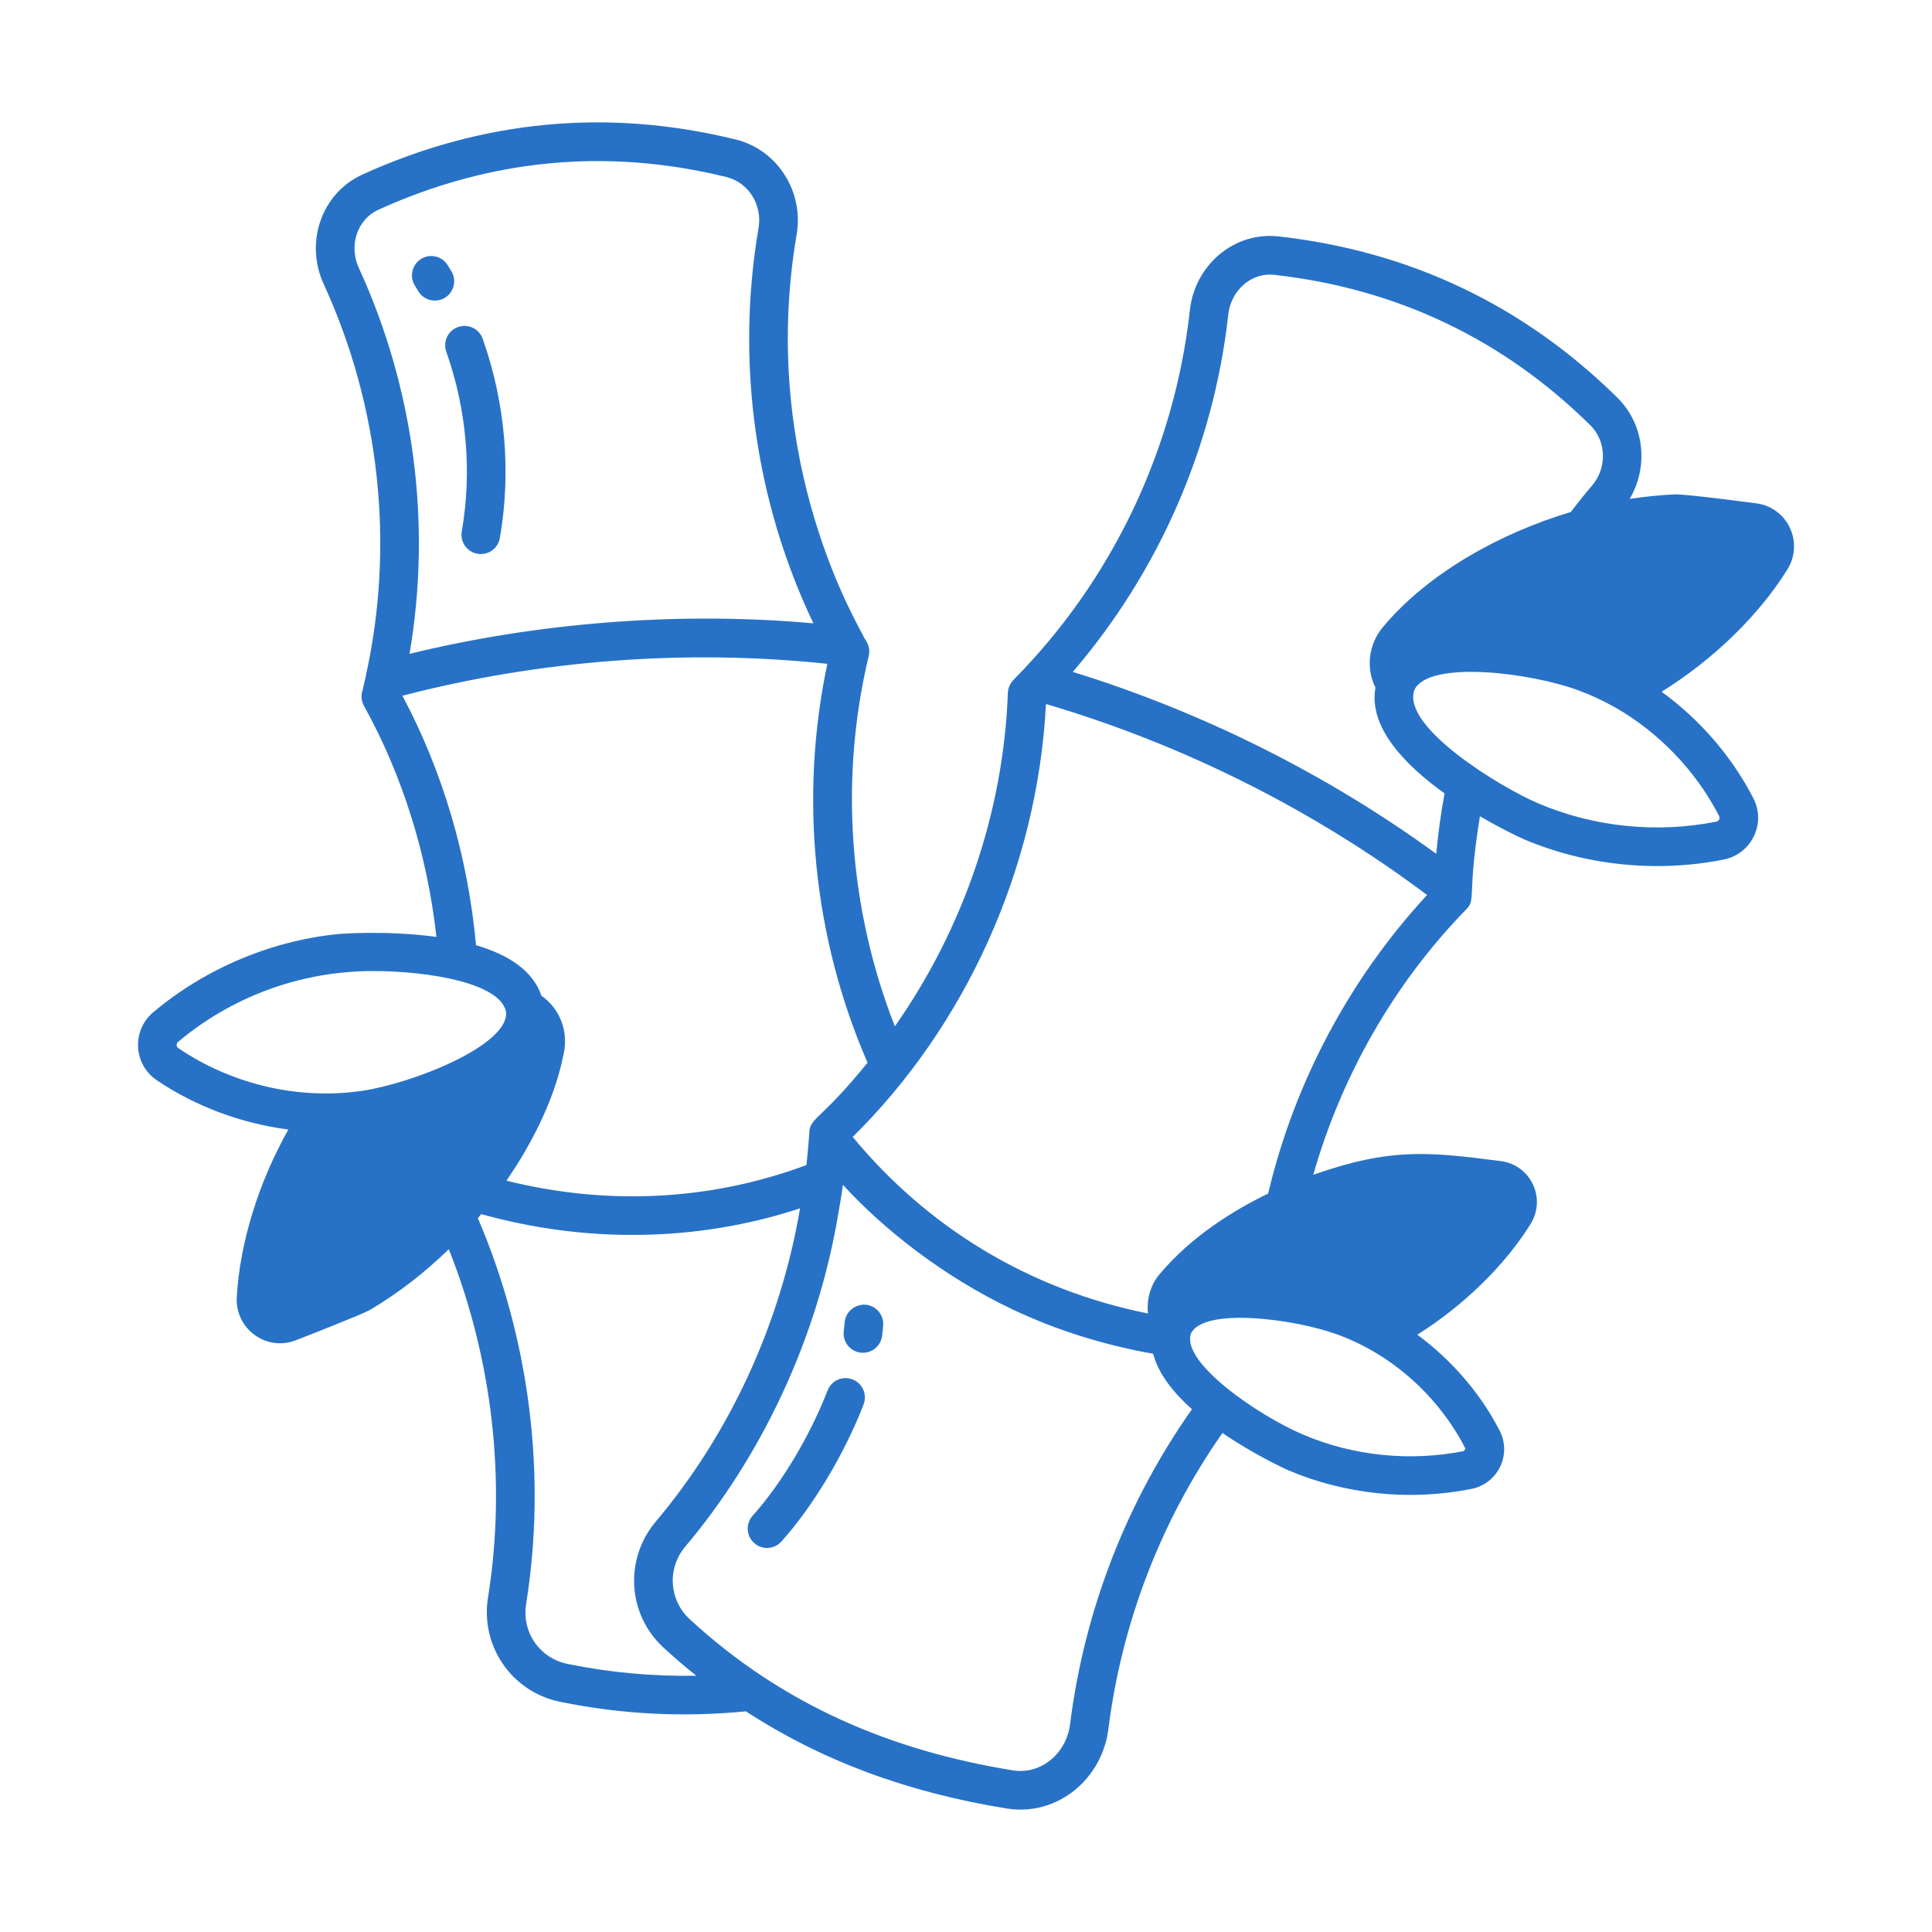 <svg xmlns="http://www.w3.org/2000/svg" fill="none" viewBox="0 0 80 80" height="80" width="80">
<path fill="#2772C7" d="M72.72 20.842C69.786 20.458 69.535 20.481 69.425 20.469C68.774 20.492 68.126 20.563 67.481 20.659C68.268 19.326 68.098 17.593 66.989 16.484C63.119 12.659 58.407 10.409 52.991 9.795C51.094 9.558 49.46 10.999 49.269 12.857C48.632 18.591 46.065 23.996 42.01 28.106L41.935 28.19C41.811 28.329 41.74 28.507 41.733 28.692C41.555 33.607 39.895 38.45 37.054 42.5C35.152 37.645 34.752 32.256 35.972 27.159C36.041 26.874 35.95 26.647 35.783 26.405C35.779 26.396 35.775 26.39 35.77 26.382C35.666 26.077 31.365 19.212 32.987 9.712C33.293 7.928 32.187 6.2 30.468 5.778C25.193 4.478 19.999 4.964 15.024 7.219C13.294 8 12.613 10.062 13.409 11.775C15.731 16.835 16.348 22.593 15.146 27.992C15.145 27.996 15.147 28 15.146 28.004L15.018 28.566C14.938 28.784 14.958 29.024 15.07 29.226C16.673 32.119 17.697 35.408 18.071 38.796C16.035 38.514 14.067 38.67 14.029 38.674C11.234 38.95 8.506 40.1 6.35 41.911C5.458 42.658 5.51 44.052 6.479 44.721C8.095 45.816 9.995 46.52 11.941 46.771C10.716 48.944 9.93 51.453 9.804 53.712C9.731 55.025 11.027 55.975 12.254 55.496C12.531 55.389 14.963 54.44 15.323 54.24C16.503 53.539 17.593 52.691 18.584 51.726C20.392 56.275 20.978 61.346 20.207 66.152C19.886 68.153 21.186 70.047 23.172 70.465C25.823 71.005 28.349 71.109 30.887 70.863C34.008 72.895 37.542 74.217 41.694 74.888C43.794 75.216 45.642 73.662 45.897 71.585C46.444 67.265 48.026 63.037 50.619 59.337C51.982 60.27 53.307 60.865 53.336 60.877C55.684 61.877 58.374 62.164 60.927 61.653C62.016 61.44 62.606 60.245 62.102 59.251C61.302 57.689 60.108 56.319 58.69 55.267C60.596 54.064 62.298 52.417 63.376 50.686C64.039 49.621 63.386 48.24 62.148 48.079C59.149 47.693 57.594 47.519 54.38 48.644C55.552 44.537 57.729 40.714 60.715 37.653C61.135 37.225 60.742 37.119 61.281 33.799C62.278 34.382 63.06 34.734 63.083 34.744C65.671 35.845 68.613 36.143 71.374 35.592C72.515 35.366 73.14 34.113 72.609 33.067C71.719 31.329 70.39 29.799 68.804 28.644C70.922 27.326 72.817 25.502 74.011 23.582C74.707 22.462 74.02 21.008 72.719 20.841L72.72 20.842ZM14.863 11.106C14.862 11.104 14.862 11.103 14.861 11.102C14.442 10.2 14.763 9.093 15.684 8.678C20.325 6.573 25.168 6.12 30.085 7.332C30.993 7.555 31.574 8.482 31.41 9.443C30.46 15.002 31.268 20.757 33.681 25.811C28.035 25.303 22.174 25.8 16.957 27.075C17.88 21.71 17.15 16.088 14.863 11.107L14.863 11.106ZM16.663 28.809C22.297 27.345 28.36 26.864 34.258 27.487C33.09 33.016 33.675 38.833 35.923 44.003C33.963 46.429 33.532 46.257 33.508 46.926L33.515 46.926C33.487 47.158 33.473 47.525 33.391 48.244C29.247 49.78 24.989 49.886 20.969 48.89C23.041 45.883 23.296 43.738 23.351 43.586C23.535 42.662 23.157 41.744 22.418 41.23C22.061 40.159 20.99 39.514 19.711 39.139C19.379 35.498 18.337 31.946 16.663 28.809L16.663 28.809ZM7.377 43.14C9.548 41.316 12.377 40.209 15.453 40.209C17.77 40.209 20.792 40.714 20.959 41.939V41.95C20.99 43.308 17.116 44.849 15.008 45.167C12.259 45.572 9.507 44.842 7.382 43.4C7.301 43.344 7.287 43.216 7.377 43.14ZM23.497 68.899C22.334 68.654 21.598 67.582 21.787 66.406C22.644 61.074 21.925 55.43 19.788 50.442C19.833 50.39 19.881 50.33 19.927 50.274C24.181 51.459 28.772 51.462 33.128 50.036C32.321 54.793 30.235 59.359 27.146 63.015C25.843 64.571 25.988 66.859 27.473 68.222C27.903 68.62 28.357 69.009 28.832 69.388C27.056 69.423 25.255 69.258 23.497 68.899L23.497 68.899ZM44.31 71.388C44.162 72.594 43.124 73.491 41.946 73.308C36.913 72.495 32.408 70.6 28.557 67.045C27.702 66.259 27.62 64.941 28.372 64.045C31.497 60.343 33.865 55.453 34.732 50.136C34.79 49.777 34.861 49.421 34.905 49.062C36.572 50.89 39.062 52.862 41.935 54.224C43.771 55.092 45.727 55.698 47.751 56.057C47.963 56.884 48.587 57.666 49.356 58.353C46.709 62.107 44.919 66.569 44.31 71.387L44.31 71.388ZM60.68 59.981C60.614 60.088 60.55 60.191 60.616 60.085C58.398 60.529 56.035 60.289 53.962 59.405C52.118 58.624 48.87 56.404 49.321 55.208L49.325 55.198C49.88 54.13 53.597 54.605 55.399 55.266C57.709 56.116 59.602 57.88 60.68 59.981L60.68 59.981ZM48.013 52.765C47.62 53.234 47.478 53.819 47.534 54.389C42.556 53.39 38.367 50.782 35.309 47.078C39.954 42.496 42.958 35.995 43.311 29.152C48.976 30.819 54.403 33.54 59.092 37.06C55.885 40.527 53.595 44.83 52.512 49.422C51.073 50.118 49.325 51.2 48.013 52.765L48.013 52.765ZM59.47 35.353C54.949 32.061 49.799 29.483 44.422 27.822C47.976 23.681 50.253 18.505 50.86 13.029C50.962 12.052 51.796 11.253 52.801 11.385C57.861 11.958 62.257 14.057 65.862 17.619C66.524 18.282 66.548 19.38 65.919 20.113C65.613 20.465 65.323 20.835 65.042 21.202C62.197 22.049 59.175 23.685 57.268 25.959C56.662 26.683 56.553 27.671 56.955 28.476C56.657 30.121 58.195 31.692 59.817 32.853C59.663 33.673 59.55 34.507 59.471 35.353L59.47 35.353ZM71.185 33.793C71.23 33.885 71.172 34.002 71.063 34.023C68.611 34.513 66.002 34.247 63.709 33.272C62.131 32.603 57.995 30.082 58.572 28.557L58.578 28.543C59.205 27.338 63.343 27.845 65.343 28.58C65.874 28.776 66.394 29.017 66.883 29.294C68.702 30.333 70.231 31.933 71.186 33.793L71.185 33.793Z"></path>
<path fill="#2772C7" d="M18.479 14.562C19.327 16.965 19.549 19.539 19.121 22.006C19.046 22.442 19.338 22.855 19.773 22.931C20.236 23.005 20.626 22.693 20.698 22.279C21.173 19.544 20.927 16.691 19.988 14.029C19.842 13.612 19.385 13.396 18.967 13.541C18.55 13.688 18.333 14.146 18.479 14.562L18.479 14.562Z"></path>
<path fill="#2772C7" d="M18.694 11.238L18.542 10.986C18.314 10.609 17.822 10.489 17.443 10.717C17.066 10.947 16.945 11.439 17.175 11.817L17.319 12.057C17.469 12.308 17.735 12.447 18.008 12.447C18.622 12.447 19.013 11.774 18.694 11.238Z"></path>
<path fill="#2772C7" d="M35.303 57.12C34.889 56.957 34.427 57.166 34.268 57.577C33.543 59.451 32.355 61.438 31.166 62.763C30.87 63.092 30.898 63.597 31.227 63.892C31.559 64.19 32.064 64.157 32.356 63.831C33.666 62.373 34.971 60.197 35.76 58.154C35.919 57.742 35.715 57.279 35.303 57.12Z"></path>
<path fill="#2772C7" d="M35.831 54.024C35.393 54.006 35.007 54.323 34.974 54.764C34.966 54.877 34.954 54.993 34.939 55.111C34.875 55.592 35.25 56.016 35.733 56.016C36.127 56.016 36.471 55.723 36.524 55.321C36.544 55.172 36.56 55.025 36.57 54.88C36.602 54.44 36.271 54.056 35.831 54.024Z"></path>
</svg>
